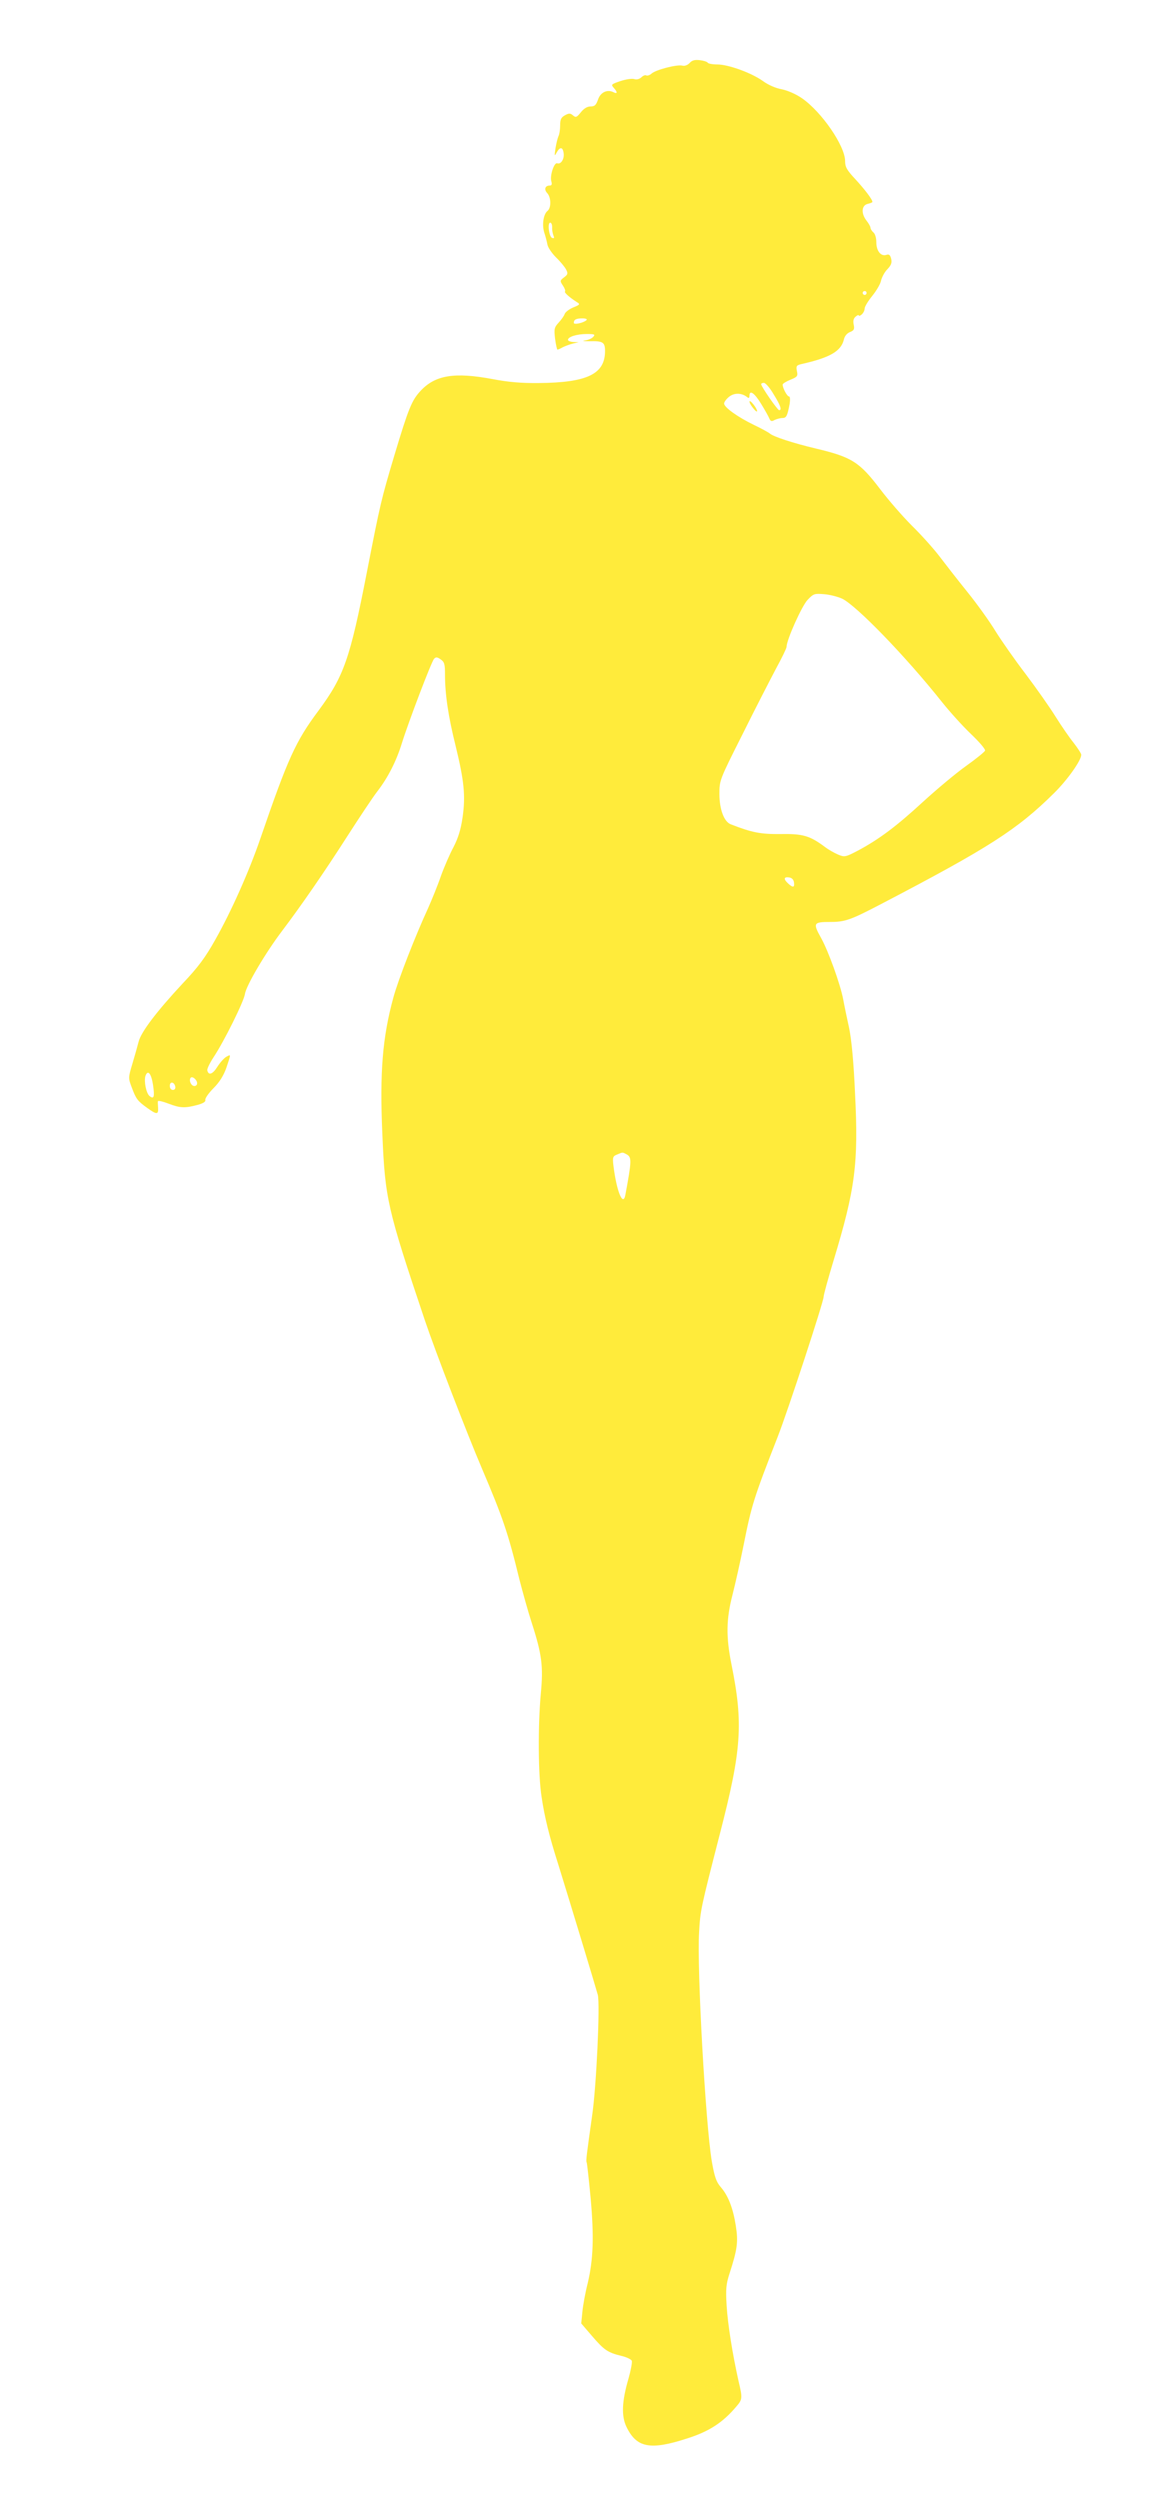 <?xml version="1.0" standalone="no"?>
<!DOCTYPE svg PUBLIC "-//W3C//DTD SVG 20010904//EN"
 "http://www.w3.org/TR/2001/REC-SVG-20010904/DTD/svg10.dtd">
<svg version="1.0" xmlns="http://www.w3.org/2000/svg"
 width="601pt" height="1280pt" viewBox="0 0 601 1280"
 preserveAspectRatio="xMidYMid meet">
<g transform="translate(0,1280) scale(0.1,-0.1)"
fill="#ffeb3b" stroke="none">
<path d="M3533 12477 c-11 -11 -25 -16 -37 -13 -27 7 -136 -21 -158 -41 -9 -8
-21 -12 -27 -9 -5 3 -16 -1 -25 -10 -10 -9 -24 -13 -36 -9 -11 4 -43 -1 -71
-10 -47 -16 -49 -18 -35 -34 21 -23 20 -34 -1 -23 -32 16 -67 -1 -79 -38 -10
-28 -17 -35 -38 -35 -17 0 -34 -10 -50 -30 -21 -26 -26 -28 -40 -16 -14 12
-21 12 -41 1 -20 -11 -25 -21 -25 -52 0 -22 -4 -47 -9 -56 -4 -9 -11 -37 -15
-62 -6 -40 -5 -42 6 -21 17 31 32 29 36 -4 4 -30 -15 -58 -33 -51 -16 6 -39
-65 -30 -93 4 -15 2 -21 -9 -21 -23 0 -30 -20 -12 -39 20 -22 21 -75 1 -91
-21 -17 -29 -72 -16 -112 6 -18 13 -45 16 -61 3 -15 23 -44 44 -65 21 -20 44
-48 51 -61 11 -21 10 -26 -10 -41 -21 -16 -22 -18 -6 -42 9 -13 14 -27 11 -30
-6 -5 22 -30 61 -55 17 -10 16 -13 -19 -27 -21 -9 -41 -24 -44 -34 -3 -9 -17
-29 -31 -44 -22 -24 -24 -32 -18 -82 4 -31 10 -56 12 -56 3 0 15 5 27 12 12 6
36 15 52 19 l30 7 -27 1 c-16 1 -28 6 -28 11 0 16 46 30 97 30 38 0 44 -2 33
-14 -6 -8 -26 -17 -43 -19 -18 -3 -7 -4 23 -4 69 2 80 -5 80 -50 0 -118 -91
-162 -340 -164 -89 -1 -157 5 -235 20 -197 37 -296 21 -372 -62 -43 -47 -60
-87 -132 -327 -68 -228 -72 -245 -141 -598 -87 -447 -118 -534 -248 -710 -118
-158 -157 -245 -298 -655 -58 -169 -150 -375 -231 -518 -51 -91 -88 -141 -168
-225 -133 -143 -213 -248 -225 -298 -6 -23 -20 -73 -32 -113 -21 -70 -21 -73
-3 -120 22 -59 29 -69 79 -105 49 -35 58 -35 56 0 -1 15 -2 30 -1 34 1 5 25
-1 54 -12 60 -23 84 -24 148 -7 30 8 44 17 41 26 -2 7 16 34 42 60 31 31 52
65 66 105 24 72 24 69 0 56 -11 -6 -32 -29 -46 -51 -24 -39 -46 -47 -52 -18
-1 8 13 37 32 66 55 83 155 285 161 324 6 43 106 212 191 324 99 131 215 299
333 483 61 95 130 199 154 230 55 71 98 156 126 247 34 109 152 419 165 432 9
10 16 10 34 -3 19 -13 22 -24 22 -77 0 -103 17 -215 54 -364 44 -180 52 -257
36 -368 -9 -62 -22 -104 -46 -151 -19 -35 -48 -102 -65 -149 -16 -47 -46 -120
-65 -163 -66 -143 -153 -366 -178 -457 -56 -204 -71 -383 -57 -700 14 -332 25
-381 218 -955 53 -157 216 -580 293 -760 106 -249 133 -327 191 -565 17 -66
45 -167 64 -225 52 -161 59 -222 46 -360 -15 -164 -14 -416 4 -530 15 -102 39
-200 85 -344 60 -193 190 -622 203 -669 12 -47 -7 -467 -29 -617 -28 -200 -33
-234 -28 -241 2 -4 11 -85 20 -180 18 -199 14 -317 -15 -439 -12 -47 -24 -112
-27 -145 l-6 -60 55 -64 c61 -71 80 -85 150 -102 27 -6 51 -18 54 -25 3 -8 -5
-49 -17 -92 -34 -116 -37 -192 -10 -247 52 -107 122 -120 310 -59 114 36 184
82 253 164 31 36 32 42 11 130 -31 139 -55 289 -61 386 -5 85 -3 110 15 165
40 124 45 161 32 244 -14 90 -39 155 -78 199 -22 26 -31 51 -45 131 -32 191
-77 991 -65 1174 6 111 9 123 106 501 112 433 121 565 60 868 -29 144 -27 233
5 357 14 55 40 170 57 255 41 205 51 238 175 555 52 133 235 691 235 716 0 10
23 94 51 186 111 366 128 496 110 853 -7 163 -18 275 -30 335 -11 50 -25 117
-31 150 -15 78 -76 246 -112 311 -44 79 -41 84 46 84 76 0 104 10 261 92 552
288 697 381 886 568 68 67 139 167 139 196 0 6 -18 34 -39 61 -22 27 -63 87
-92 133 -29 47 -98 145 -153 218 -56 73 -125 172 -155 220 -29 48 -94 139
-145 202 -51 63 -116 147 -145 185 -30 39 -92 108 -140 155 -47 47 -119 130
-160 184 -108 142 -147 166 -332 210 -114 27 -215 60 -234 76 -7 6 -43 26 -81
44 -85 41 -154 91 -154 110 0 8 12 24 26 35 27 21 64 20 92 -2 8 -7 12 -5 12
7 0 32 26 14 60 -42 19 -31 38 -65 42 -75 6 -14 12 -16 27 -7 11 5 29 10 40
10 20 0 25 10 37 73 3 21 2 37 -3 37 -10 0 -33 43 -33 61 0 5 18 16 40 25 35
14 39 19 33 44 -5 26 -2 30 23 36 147 33 204 66 218 127 4 17 16 31 31 37 20
8 24 14 19 38 -4 19 -1 32 10 41 9 8 16 10 16 6 0 -4 7 -2 15 5 8 7 15 20 15
30 0 10 18 39 39 65 21 26 42 61 45 78 4 17 18 44 32 58 20 21 25 34 20 54 -5
20 -11 25 -25 20 -28 -9 -51 21 -51 64 0 22 -6 44 -15 51 -8 7 -15 18 -15 24
0 6 -9 22 -20 36 -29 37 -26 78 5 86 14 3 25 8 25 10 0 13 -40 65 -87 116 -44
47 -53 63 -53 93 0 78 -120 252 -221 322 -32 22 -74 40 -104 46 -29 5 -69 22
-96 42 -59 42 -177 85 -234 85 -24 0 -46 4 -49 9 -3 5 -22 11 -41 13 -26 3
-40 -1 -52 -15z m-704 -839 c-1 -13 2 -31 6 -42 6 -14 5 -18 -6 -14 -16 5 -25
78 -10 78 6 0 10 -10 10 -22z m1611 -338 c0 -5 -4 -10 -10 -10 -5 0 -10 5 -10
10 0 6 5 10 10 10 6 0 10 -4 10 -10z m-1435 -139 c-15 -14 -65 -25 -65 -14 0
17 12 23 44 23 18 0 26 -4 21 -9z m959 -380 c36 -58 43 -81 28 -81 -8 0 -92
121 -92 133 0 4 6 7 14 7 8 0 31 -26 50 -59z m351 -1046 c74 -36 327 -297 512
-530 40 -50 106 -123 148 -163 42 -40 75 -78 72 -85 -2 -6 -46 -42 -98 -79
-52 -37 -151 -120 -221 -184 -136 -125 -223 -190 -331 -248 -65 -34 -70 -35
-103 -21 -19 8 -49 25 -66 38 -78 58 -113 69 -227 67 -103 -1 -147 7 -257 50
-34 13 -58 76 -58 155 0 70 0 71 118 305 64 129 142 280 171 335 30 55 55 106
55 113 0 36 78 209 107 240 31 33 36 34 85 30 29 -2 71 -13 93 -23z m-247
-1452 c4 -27 -5 -29 -30 -6 -24 22 -23 35 5 31 14 -2 23 -11 25 -25z m-3284
-1037 c9 -61 5 -76 -18 -57 -17 14 -29 75 -21 102 12 35 30 14 39 -45z m226 8
c0 -8 -6 -14 -14 -14 -16 0 -29 27 -20 41 8 13 34 -9 34 -27z m-112 -17 c2
-10 -3 -17 -12 -17 -10 0 -16 9 -16 21 0 24 23 21 28 -4z m2313 -347 c26 -15
26 -31 -7 -208 -12 -62 -45 20 -61 150 -5 43 -3 49 18 57 31 13 27 13 50 1z"/>
<path d="M3840 10744 c0 -7 9 -22 20 -35 25 -31 26 -12 0 21 -11 14 -20 20
-20 14z"/>
</g>
</svg>
